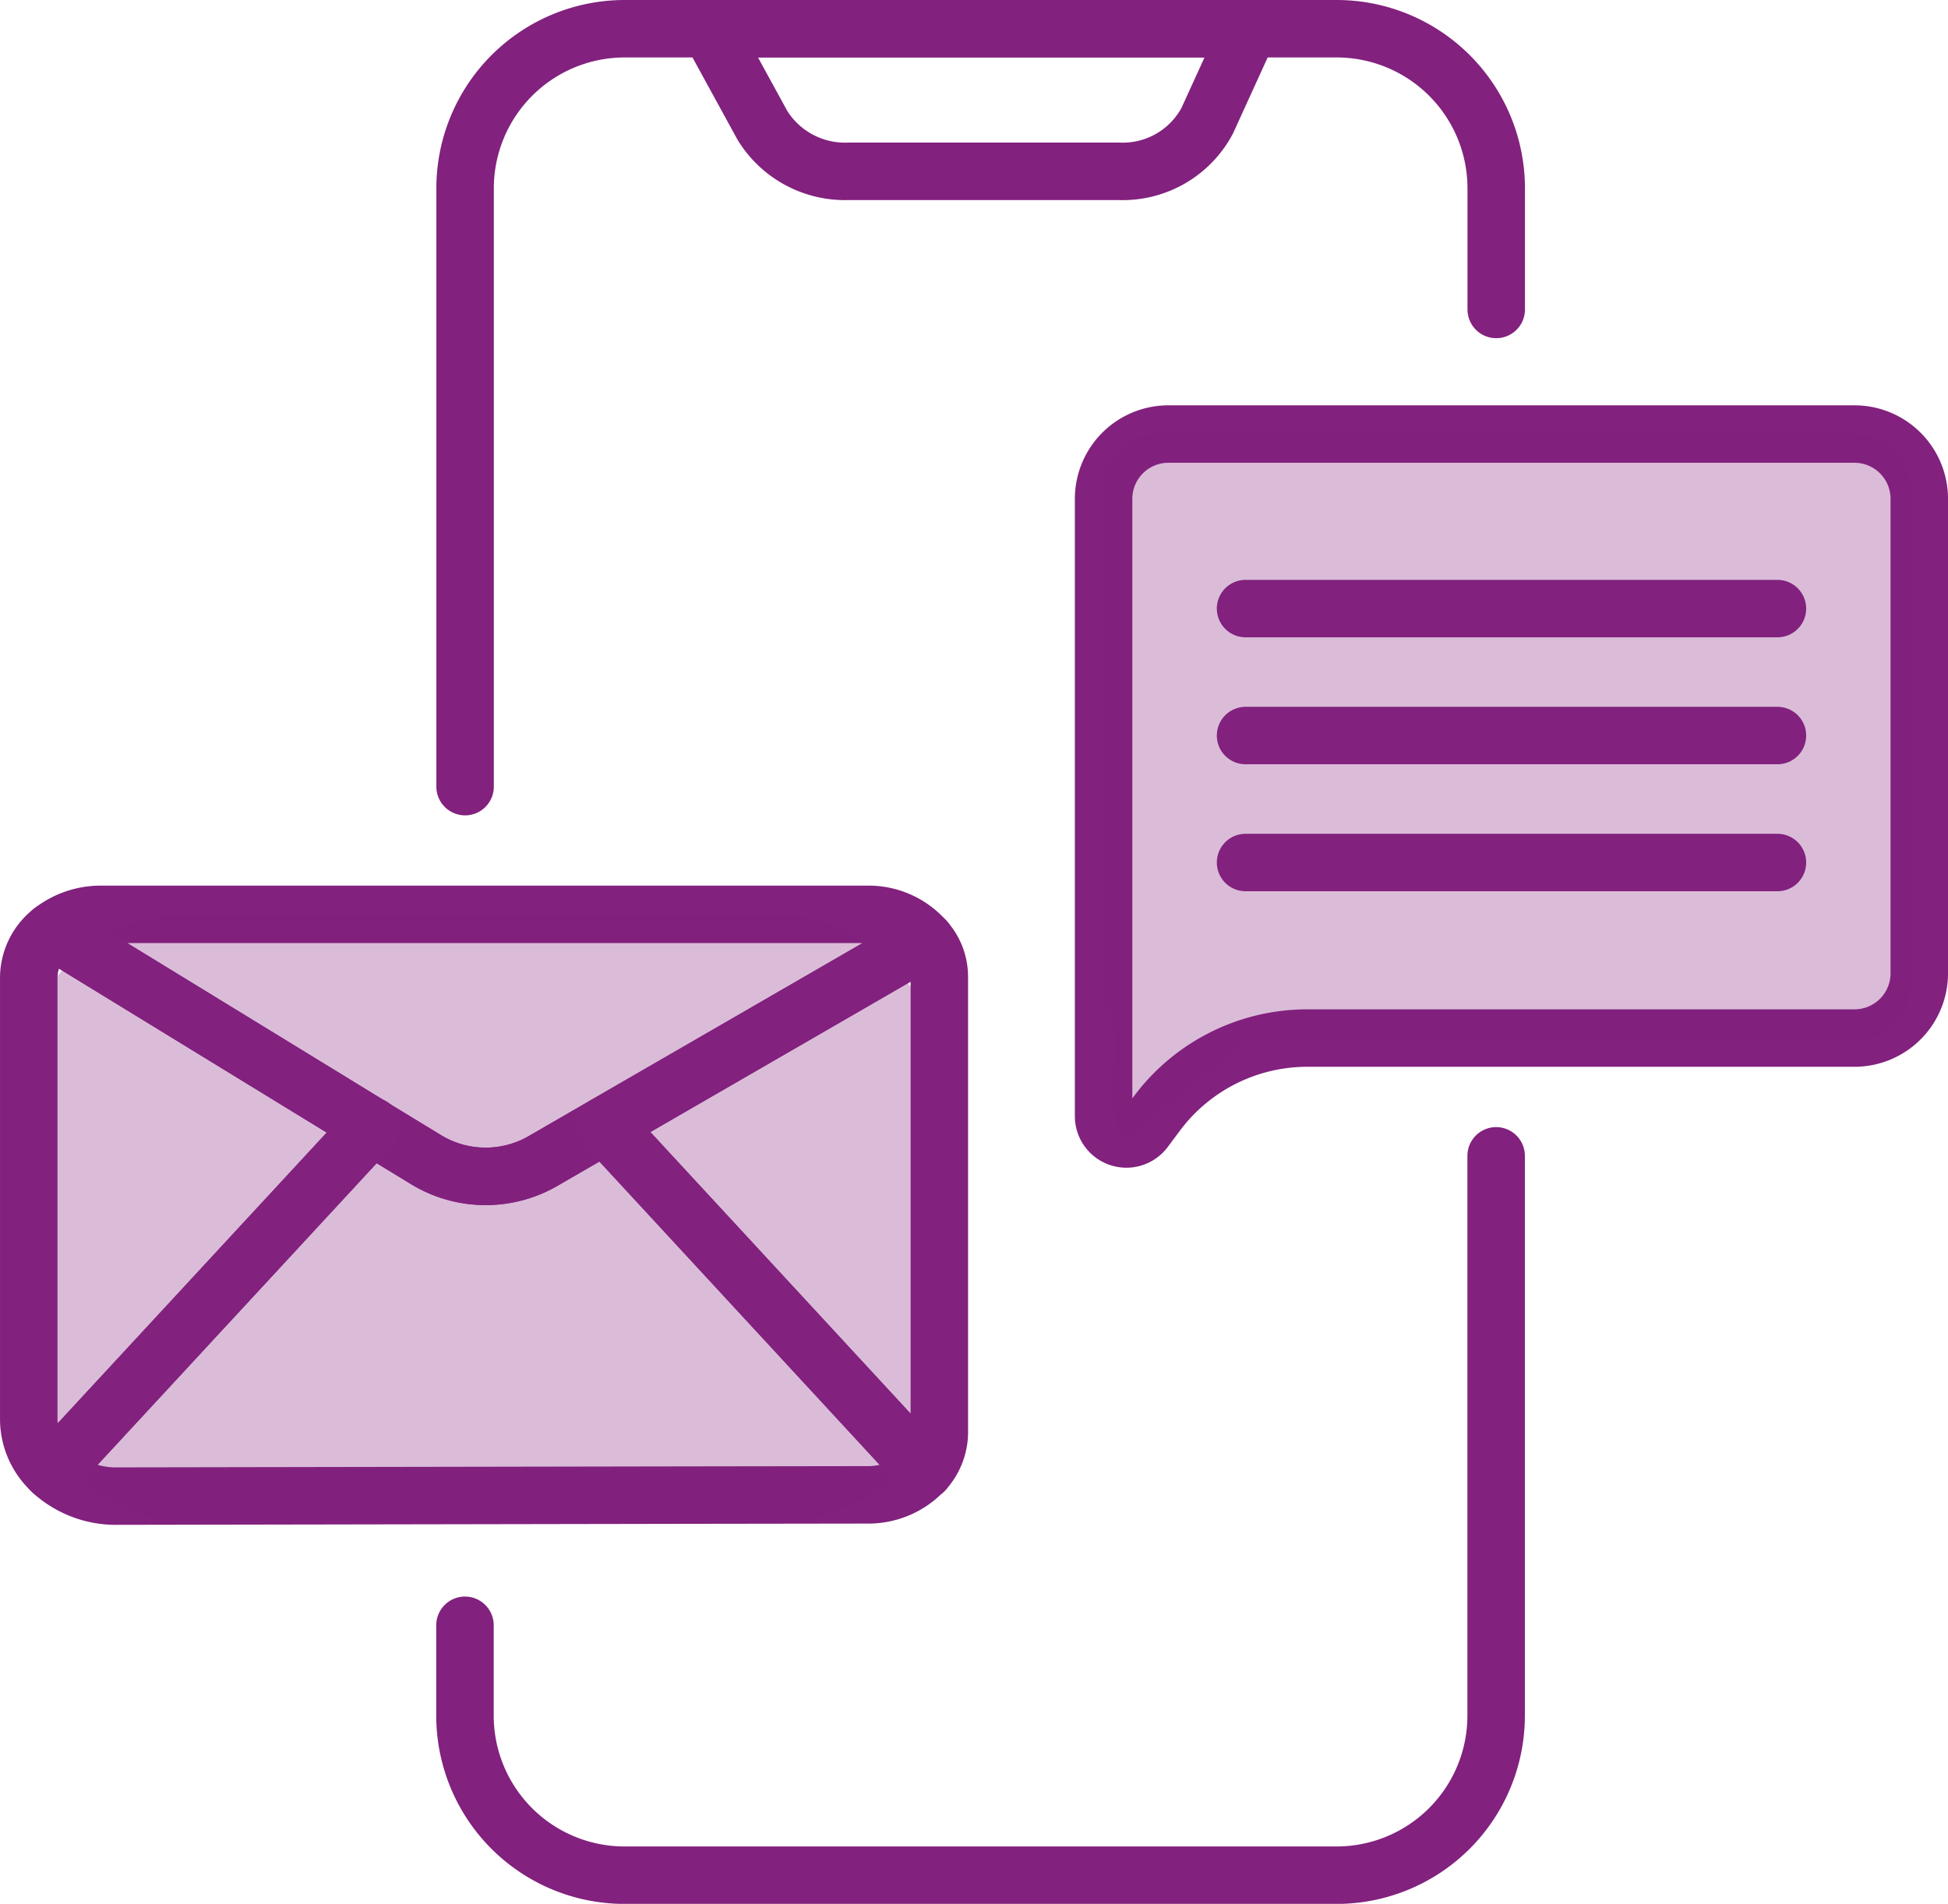 <?xml version="1.0" encoding="UTF-8"?> <svg xmlns="http://www.w3.org/2000/svg" width="101.695" height="99.409" viewBox="0 0 101.695 99.409"><g id="Group_20596" data-name="Group 20596" transform="translate(1.034 1.5)"><path id="Path_22203" data-name="Path 22203" d="M126.6,65.748H98.031A9.8,9.8,0,0,0,90.2,69.664l-.657.88a1.191,1.191,0,0,1-2.142-.716V37.594a3.383,3.383,0,0,1,3.384-3.384H126.6a3.383,3.383,0,0,1,3.384,3.384V62.365A3.383,3.383,0,0,1,126.6,65.748Z" transform="translate(-30.822 -13.046)" fill="none" stroke="#82217e" stroke-linecap="round" stroke-miterlimit="10" stroke-width="3"></path><path id="Path_22204" data-name="Path 22204" d="M49.443,73.72,32.721,83.386,29.409,85.3a5.981,5.981,0,0,1-5.953-.072l-2.924-1.781L3.87,73.241a4.137,4.137,0,0,1,2.549-.861H46.407a3.912,3.912,0,0,1,3.029,1.34Z" transform="translate(-2.175 -26.137)" fill="none" stroke="#82217e" stroke-linecap="round" stroke-linejoin="round" stroke-width="3"></path><path id="Path_22205" data-name="Path 22205" d="M49.38,107.166a3.962,3.962,0,0,1-2.976,1.268l-8.995.013L7.277,108.5a4.949,4.949,0,0,1-3.417-1.281L20.529,89.2l2.924,1.781a6,6,0,0,0,5.953.072l3.312-1.919,16.669,18.043H49.38Z" transform="translate(-2.172 -31.881)" fill="none" stroke="#82217e" stroke-linecap="round" stroke-linejoin="round" stroke-width="3"></path><g id="Group_20595" data-name="Group 20595" transform="translate(0)"><path id="Path_22199" data-name="Path 22199" d="M126.6,65.906H94.863L88.457,71c-1.005,0-.158-5.611-.67-6.387a2.847,2.847,0,0,1-.466-1.57V37.075a2.863,2.863,0,0,1,2.865-2.865H126.6a2.863,2.863,0,0,1,2.865,2.865V63.041A2.863,2.863,0,0,1,126.6,65.906Z" transform="translate(-30.794 -13.046)" fill="#82217e" opacity="0.3"></path><g id="Group_20594" data-name="Group 20594"><path id="Path_22201" data-name="Path 22201" d="M90.492,91.57V120.8a8.334,8.334,0,0,1-8.331,8.331H44.991A8.334,8.334,0,0,1,36.66,120.8v-4.718" transform="translate(-13.42 -32.718)" fill="none" stroke="#82217e" stroke-linecap="round" stroke-miterlimit="10" stroke-width="3"></path><g id="Group_20593" data-name="Group 20593"><rect id="Rectangle_4415" data-name="Rectangle 4415" width="48.332" height="31.689" rx="8.72" transform="translate(0 46.256)" fill="#82217e" opacity="0.3"></rect><path id="Path_22200" data-name="Path 22200" d="M36.67,41.574V10.331A8.334,8.334,0,0,1,45,2H82.171A8.334,8.334,0,0,1,90.5,10.331v6.327" transform="translate(-13.424 -2)" fill="none" stroke="#82217e" stroke-linecap="round" stroke-miterlimit="10" stroke-width="3"></path><path id="Path_22202" data-name="Path 22202" d="M56.09,2l2.766,5.053a5.064,5.064,0,0,0,4.488,2.392H77.457A5,5,0,0,0,82.07,6.81L84.264,2H56.09Z" transform="translate(-20.084 -2)" fill="none" stroke="#82217e" stroke-linecap="round" stroke-miterlimit="10" stroke-width="3"></path><line id="Line_1084" data-name="Line 1084" x2="27.767" transform="translate(63.99 30.277)" fill="none" stroke="#82217e" stroke-linecap="round" stroke-miterlimit="10" stroke-width="3"></line><line id="Line_1085" data-name="Line 1085" x2="27.767" transform="translate(63.99 36.906)" fill="none" stroke="#82217e" stroke-linecap="round" stroke-miterlimit="10" stroke-width="3"></line><line id="Line_1086" data-name="Line 1086" x2="27.767" transform="translate(63.99 43.536)" fill="none" stroke="#82217e" stroke-linecap="round" stroke-miterlimit="10" stroke-width="3"></line><path id="Path_22206" data-name="Path 22206" d="M65.238,76.339v23.8a3,3,0,0,1-.788,1.991L47.78,84.085,64.5,74.42a2.848,2.848,0,0,1,.736,1.919Z" transform="translate(-17.234 -26.836)" fill="none" stroke="#82217e" stroke-linecap="round" stroke-linejoin="round" stroke-width="3"></path><path id="Path_22207" data-name="Path 22207" d="M19.9,83.9,3.229,101.923A3.691,3.691,0,0,1,2,99.229V76.088a3.1,3.1,0,0,1,1.229-2.4L19.9,83.9Z" transform="translate(-1.533 -26.586)" fill="none" stroke="#82217e" stroke-linecap="round" stroke-linejoin="round" stroke-width="3"></path></g></g></g><line id="Line_1087" data-name="Line 1087" x1="0.013" y2="0.013" transform="translate(18.364 57.301)" fill="none" stroke="#82217e" stroke-linecap="round" stroke-linejoin="round" stroke-width="3"></line></g></svg> 